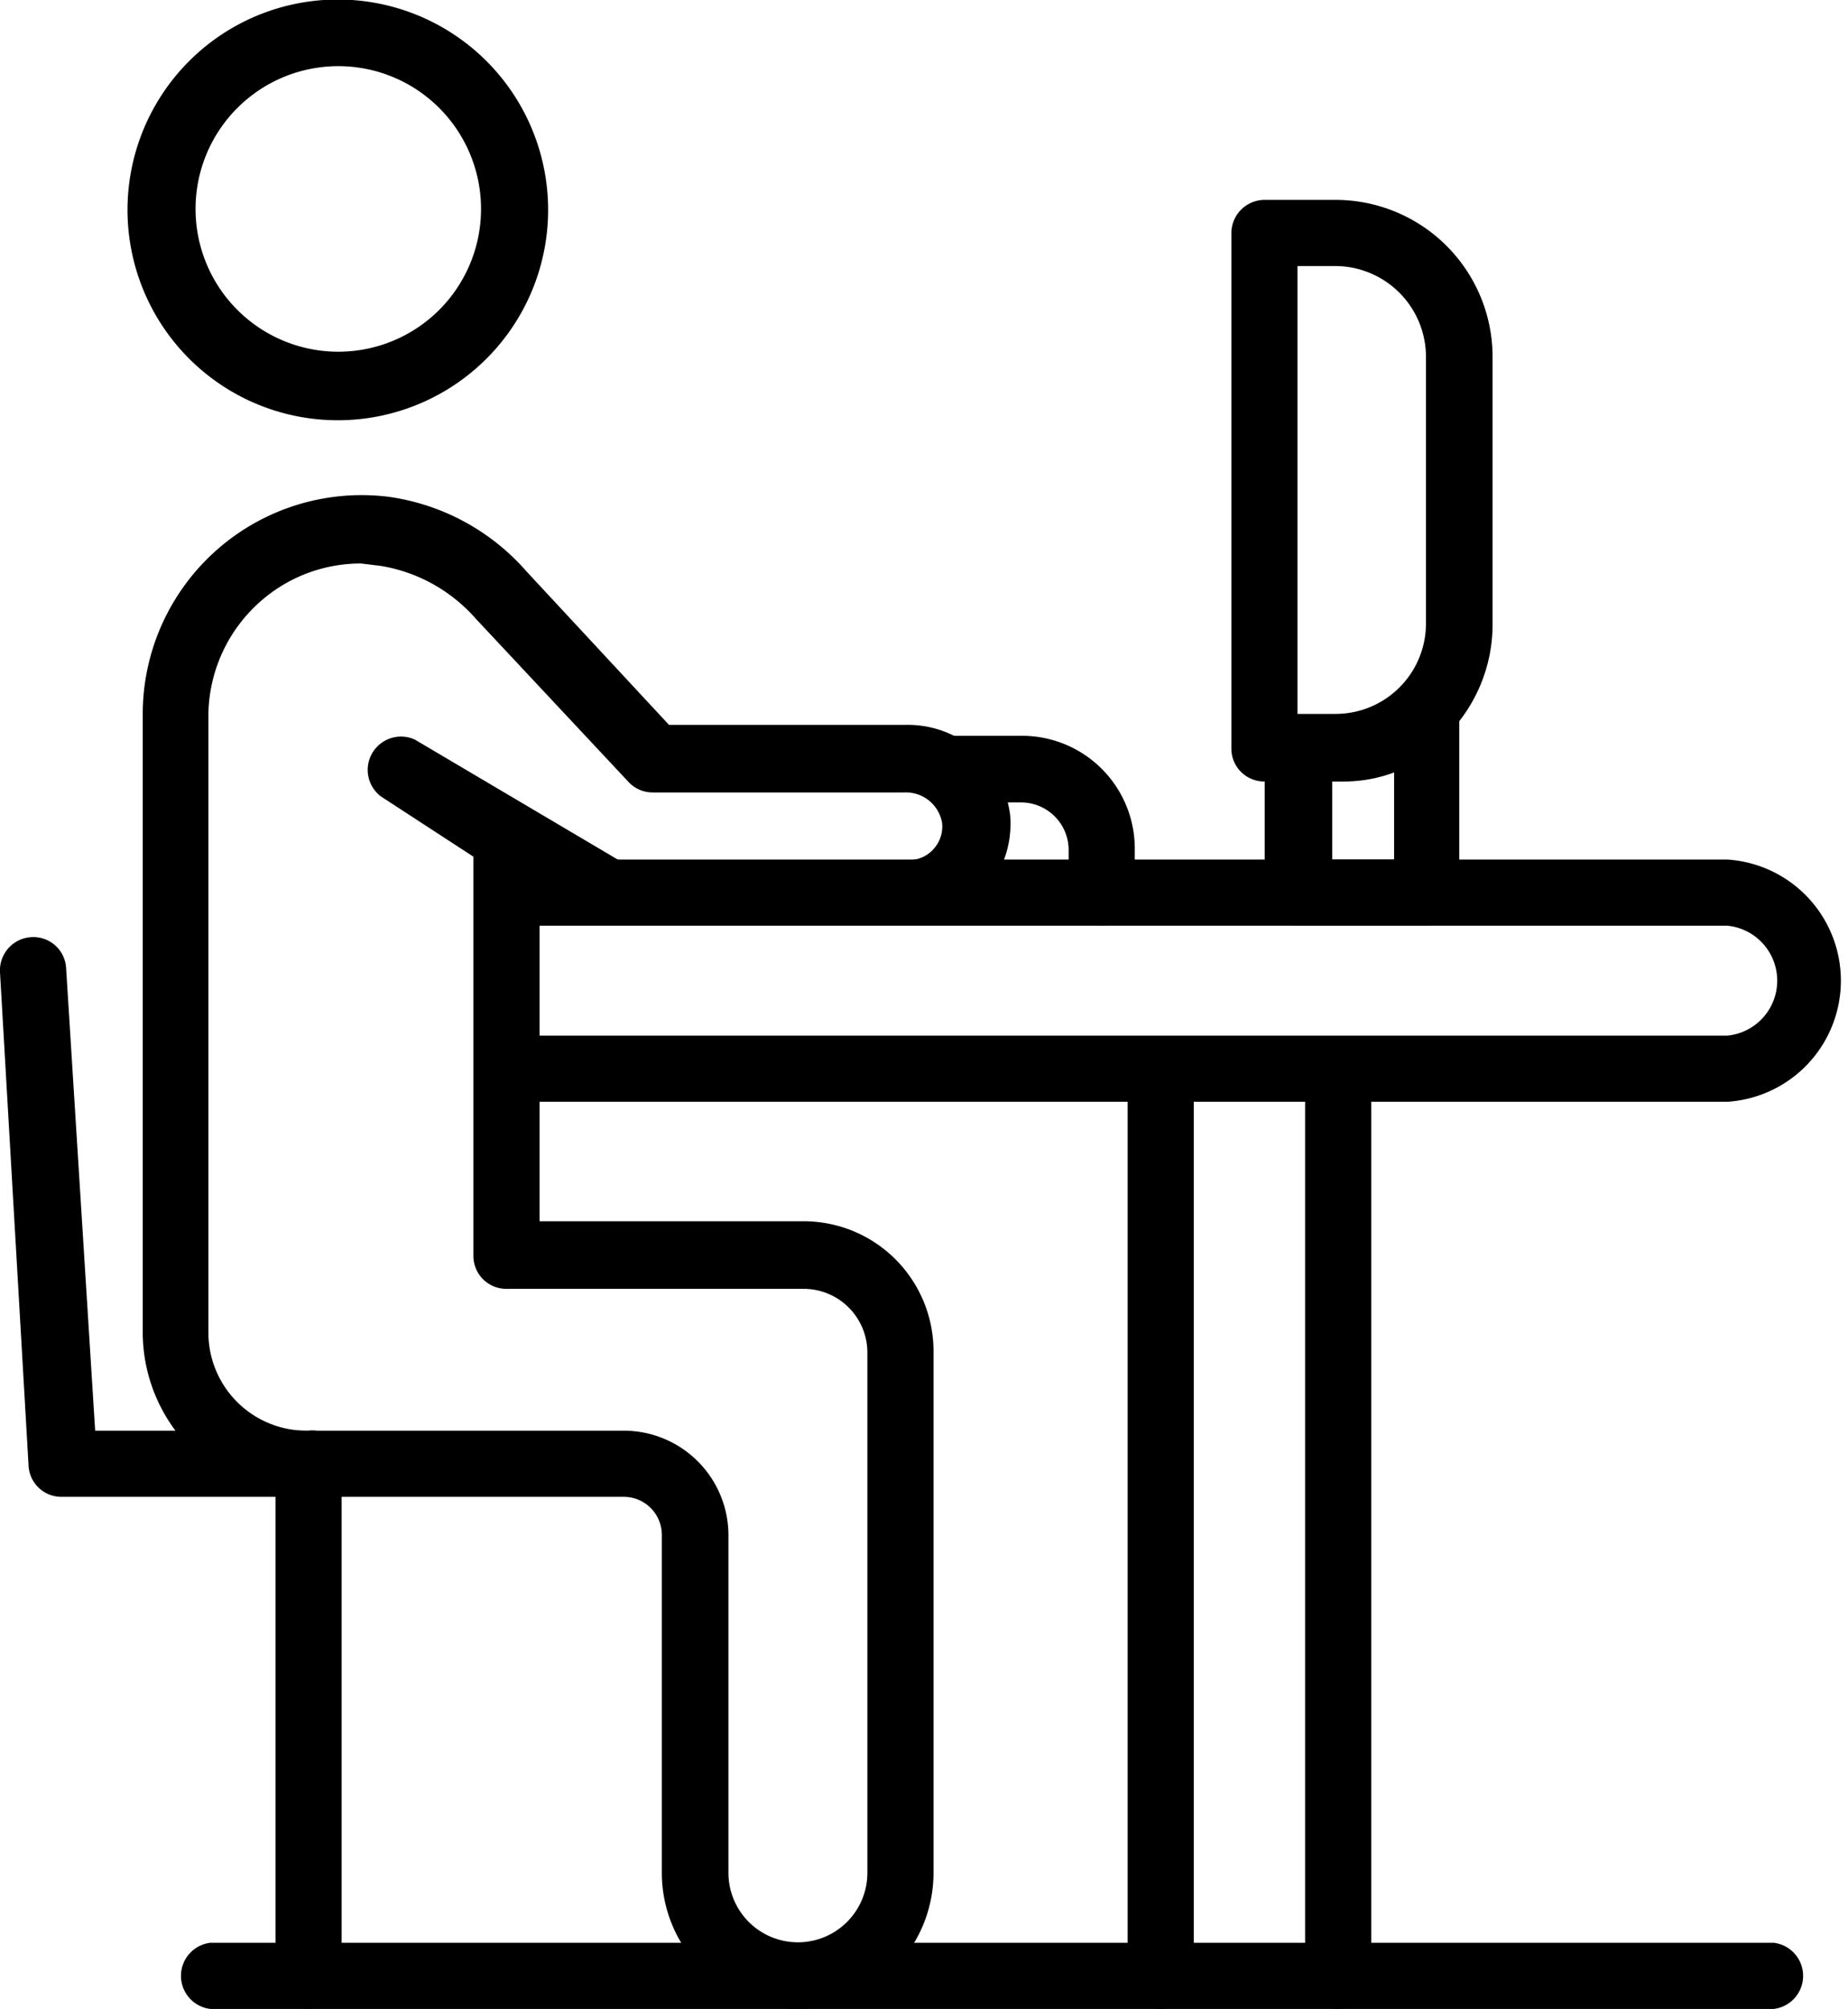 <svg xmlns="http://www.w3.org/2000/svg" viewBox="0 0 38.84 42.21"><title>app365-icon-6_1</title><g id="Layer_2" data-name="Layer 2"><g id="_1" data-name=" 1"><path d="M7.11,8.83a4.42,4.42,0,1,1,4.41-4.41A4.42,4.42,0,0,1,7.11,8.83Zm0-7.44a3,3,0,1,0,3,3A3,3,0,0,0,7.11,1.39Z"/><path d="M16.77,42.21a2.86,2.86,0,0,1-2.86-2.86v-7.1a.8.8,0,0,0-.8-.8H6.44A3.46,3.46,0,0,1,3,28V15a4.6,4.6,0,0,1,5.18-4.56A4.71,4.71,0,0,1,11.06,12l3,3.23h5a2.17,2.17,0,0,1,2.17,1.89,2.14,2.14,0,0,1-.54,1.62,2.08,2.08,0,0,1-1.55.69H12.85a.7.7,0,0,1-.35-.09l-1.16-.68v7H16.9a2.73,2.73,0,0,1,2.72,2.73V39.35A2.86,2.86,0,0,1,16.77,42.21ZM7.59,11.84a3.18,3.18,0,0,0-2.12.8A3.22,3.22,0,0,0,4.38,15V28a2.06,2.06,0,0,0,2.06,2.06h6.67a2.2,2.2,0,0,1,2.2,2.19v7.1a1.46,1.46,0,1,0,2.92,0V28.42a1.34,1.34,0,0,0-1.33-1.34H10.64a.69.69,0,0,1-.69-.69V18L8,16.73a.7.7,0,0,1,.72-1.19L13,18.07h6.1a.68.68,0,0,0,.52-.23.7.7,0,0,0,.18-.55.77.77,0,0,0-.78-.64H13.72a.69.69,0,0,1-.51-.22L10,13a3.39,3.39,0,0,0-2-1.11Z"/><path d="M6.48,31.45H1.29a.69.69,0,0,1-.69-.66L0,20.43a.7.7,0,0,1,.66-.74.69.69,0,0,1,.73.66L2,30.06H6.48a.7.7,0,1,1,0,1.39Z"/><path d="M36.3,23.15H10.64a.7.7,0,0,1,0-1.39H36.3a1.16,1.16,0,0,0,0-2.31H10.64a.7.7,0,0,1,0-1.39H36.3a2.55,2.55,0,0,1,0,5.09Z"/><path d="M24.39,42.21a.69.69,0,0,1-.69-.7V22.45a.7.7,0,0,1,1.39,0V41.51A.7.7,0,0,1,24.39,42.21Z"/><path d="M28.12,42.21a.69.69,0,0,1-.69-.7V22.45a.7.7,0,0,1,1.39,0V41.51A.7.7,0,0,1,28.12,42.21Z"/><path d="M37.28,42.21H4.42a.7.7,0,0,1,0-1.39H37.28a.7.7,0,0,1,0,1.39Z"/><path d="M6.48,42.21a.69.69,0,0,1-.69-.7V31.09a.7.7,0,1,1,1.39,0V41.51A.7.7,0,0,1,6.48,42.21Z"/><path d="M28.07,16.42H26.58a.69.69,0,0,1-.7-.69V4.9a.7.7,0,0,1,.7-.7h1.49a3.3,3.3,0,0,1,3.3,3.3v5.63A3.3,3.3,0,0,1,28.07,16.42ZM27.27,15h.8a1.9,1.9,0,0,0,1.9-1.9V7.5a1.91,1.91,0,0,0-1.9-1.91h-.8Z"/><path d="M30,19.45H27.28a.69.69,0,0,1-.7-.69v-3a.7.7,0,0,1,.7-.7h.9a1.75,1.75,0,0,0,1.29-.55.7.7,0,0,1,1.2.48v3.8A.7.7,0,0,1,30,19.45Zm-2-1.39h1.3V16.23a3,3,0,0,1-1.09.19H28Z"/><path d="M23.16,19.45a.69.69,0,0,1-.7-.69v-.9a1,1,0,0,0-1-1H19.87a.7.7,0,0,1,0-1.4h1.62a2.37,2.37,0,0,1,2.36,2.37v.9A.69.69,0,0,1,23.16,19.45Z"/></g></g></svg>